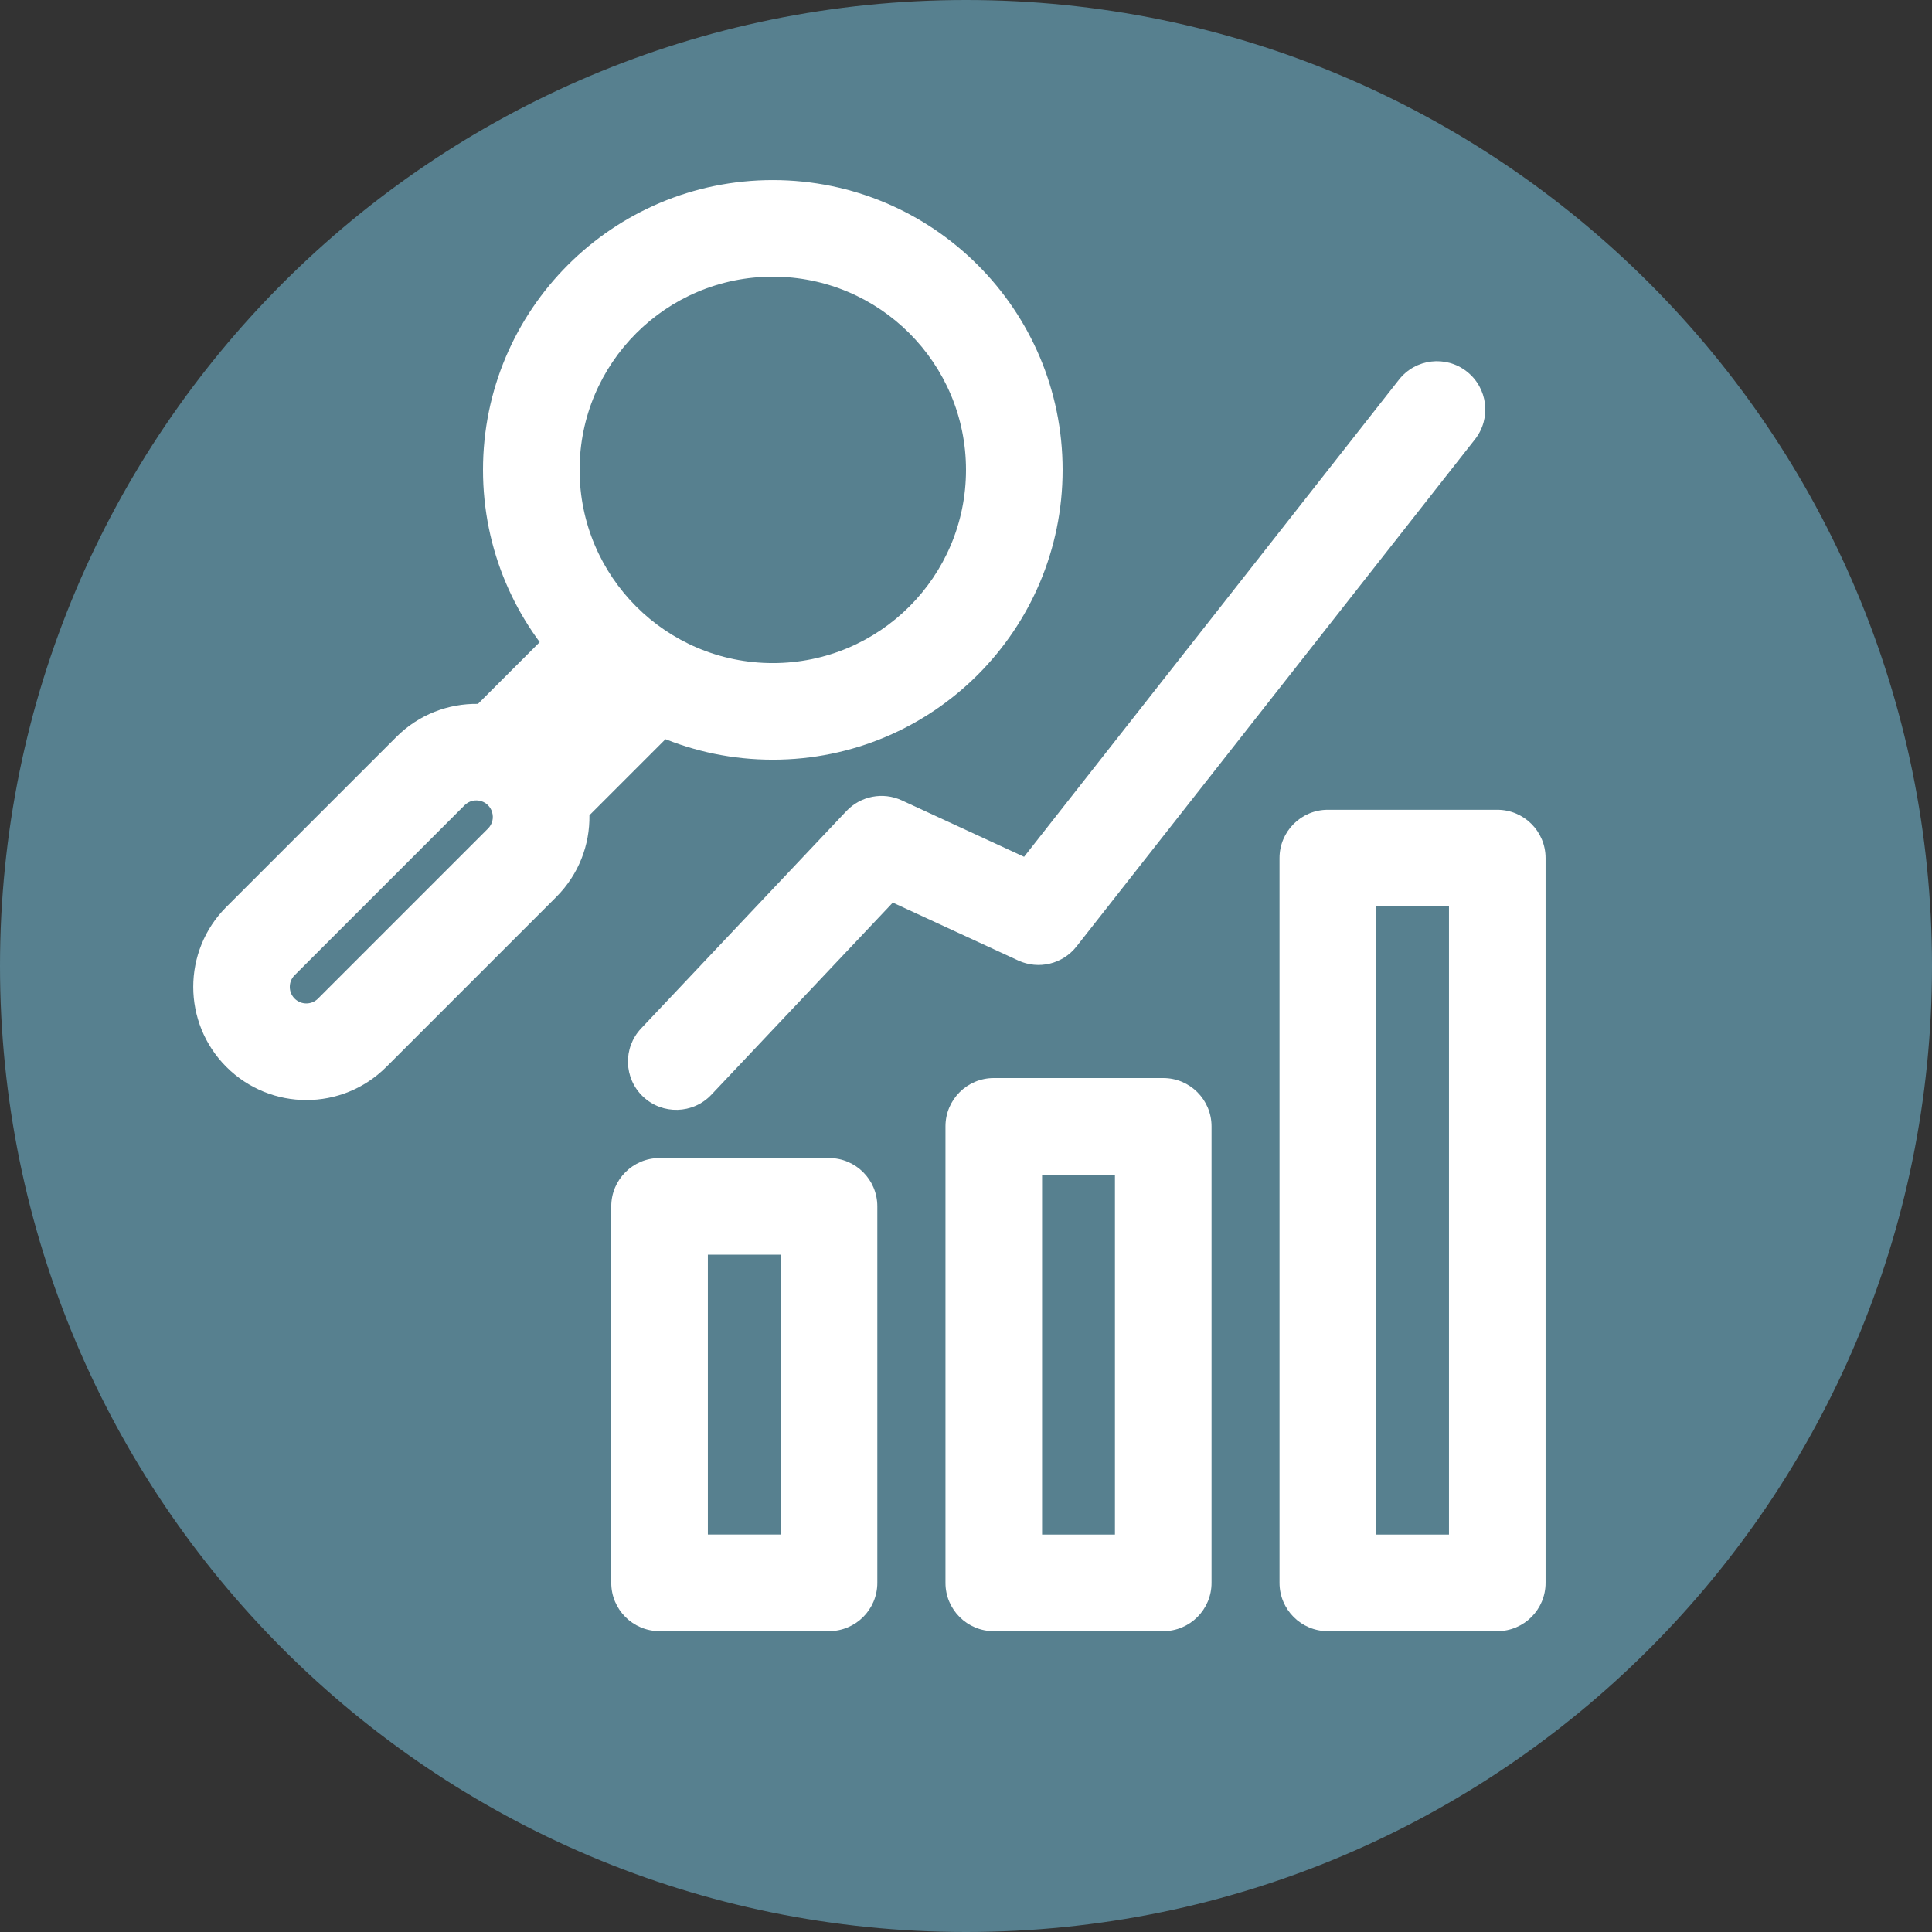 <svg width="80" height="80" viewBox="0 0 80 80" fill="none" xmlns="http://www.w3.org/2000/svg">
<rect x="0" y="0" width="80" height="80" fill="#333333" stroke="none"/>
<g clip-path="url(#clip0_587_1597)">
<path d="M40 80C62.091 80 80 62.091 80 40C80 17.909 62.091 0 40 0C17.909 0 0 17.909 0 40C0 62.091 17.909 80 40 80Z" fill="#57808F"/>
<path fill-rule="evenodd" clip-rule="evenodd" d="M24.852 25.065C25.432 25.108 25.965 25.402 26.311 25.869C26.498 26.122 26.71 26.368 26.946 26.604C27.185 26.842 27.427 27.052 27.676 27.235C28.146 27.581 28.441 28.114 28.485 28.695C28.529 29.276 28.317 29.848 27.905 30.26L24.407 33.758C24.426 34.979 23.968 36.207 23.035 37.14L15.999 44.176C14.17 46.009 11.203 46.007 9.373 44.178C8.459 43.264 8.002 42.062 8.002 40.866C8.002 39.67 8.456 38.471 9.373 37.554L16.411 30.516C17.344 29.583 18.572 29.128 19.791 29.146L23.29 25.647C23.702 25.235 24.272 25.024 24.852 25.067V25.065ZM19.923 33.173C19.682 33.1 19.42 33.161 19.238 33.343L12.2 40.381C12.066 40.515 12 40.683 12 40.865C12 41.047 12.067 41.216 12.2 41.349C12.469 41.618 12.902 41.616 13.167 41.35L20.206 34.311C20.391 34.126 20.449 33.865 20.377 33.632L20.373 33.619C20.345 33.524 20.292 33.429 20.206 33.343C20.12 33.257 20.026 33.204 19.93 33.176L19.922 33.174L19.923 33.173Z" fill="white"/>
<path fill-rule="evenodd" clip-rule="evenodd" d="M25.311 49.952C25.311 48.847 26.206 47.952 27.311 47.952H34.328C35.432 47.952 36.328 48.847 36.328 49.952V65.542C36.328 66.647 35.432 67.542 34.328 67.542H27.311C26.206 67.542 25.311 66.647 25.311 65.542V49.952ZM29.311 51.952V63.542H32.328V51.952H29.311Z" fill="white"/>
<path fill-rule="evenodd" clip-rule="evenodd" d="M39.15 46.64C39.15 45.535 40.045 44.64 41.15 44.64H48.167C49.272 44.64 50.167 45.535 50.167 46.64V65.543C50.167 66.647 49.272 67.543 48.167 67.543H41.15C40.045 67.543 39.15 66.647 39.15 65.543V46.64ZM43.15 48.64V63.543H46.167V48.64H43.15Z" fill="white"/>
<path fill-rule="evenodd" clip-rule="evenodd" d="M52.982 35.531C52.982 34.426 53.878 33.531 54.982 33.531H61.999C63.104 33.531 63.999 34.426 63.999 35.531V65.543C63.999 66.648 63.104 67.543 61.999 67.543H54.982C53.878 67.543 52.982 66.648 52.982 65.543V35.531ZM56.982 37.531V63.543H59.999V37.531H56.982Z" fill="white"/>
<path fill-rule="evenodd" clip-rule="evenodd" d="M60.738 15.385C61.607 16.067 61.758 17.325 61.075 18.193L44.575 39.193C44.003 39.921 43.005 40.161 42.164 39.773L36.969 37.375L29.456 45.33C28.698 46.133 27.432 46.169 26.629 45.411C25.826 44.653 25.79 43.387 26.548 42.584L35.048 33.584C35.638 32.96 36.56 32.781 37.34 33.141L42.405 35.479L57.929 15.721C58.611 14.852 59.869 14.702 60.737 15.384L60.738 15.385Z" fill="white"/>
<path fill-rule="evenodd" clip-rule="evenodd" d="M32 11.457C27.582 11.457 24 15.039 24 19.457C24 23.875 27.582 27.457 32 27.457C36.418 27.457 40 23.875 40 19.457C40 15.039 36.418 11.457 32 11.457ZM20 19.457C20 12.83 25.373 7.457 32 7.457C38.627 7.457 44 12.83 44 19.457C44 26.084 38.627 31.457 32 31.457C25.373 31.457 20 26.084 20 19.457Z" fill="white"/>
</g>
<defs>
<clipPath id="clip0_587_1597">
<rect width="80" height="80" fill="white"/>
</clipPath>
</defs>
</svg>
